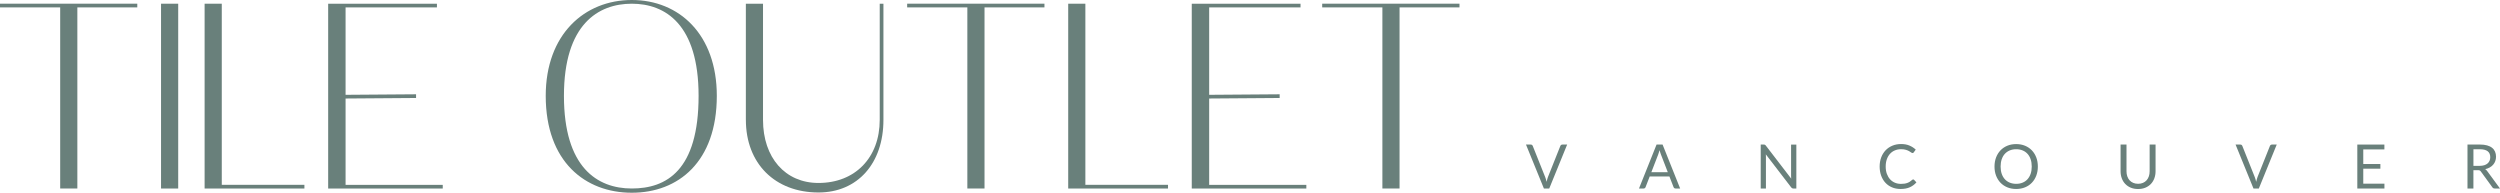 <svg viewBox="0 0 1092.44 84.22" xmlns="http://www.w3.org/2000/svg" data-name="Layer 2" id="Layer_2">
  <defs>
    <style>
      .cls-1 {
        fill: #69807b;
        stroke-width: 0px;
      }
    </style>
  </defs>
  <g data-name="Layer 1" id="Layer_1-2">
    <g data-name="STORE FRONT SIGN" id="STORE_FRONT_SIGN">
      <g>
        <g>
          <path d="m59.99,3.23h-26.19v79.14h-7.5V3.23H0v-1.62h59.99v1.62Z" class="cls-1"></path>
          <path d="m77.87,1.62v80.76h-7.5V1.62h7.5Z" class="cls-1"></path>
          <path d="m89.41,1.62h7.5v79.14h36.11v1.62h-43.61V1.62Z" class="cls-1"></path>
          <path d="m193.47,80.76v1.62h-50.07V1.62h47.53v1.62h-39.92v38.19l30.8-.23v1.62l-30.8.23v37.73h42.46Z" class="cls-1"></path>
          <path d="m238.47,41.88c0-26.88,16.96-41.88,37.61-41.88s37.15,15,37.15,41.88c0,28.84-16.84,42.34-37.15,42.34s-37.61-13.5-37.61-42.34Zm66.8,0c0-31.26-14.54-40.26-29.19-40.26s-29.65,9-29.65,40.26,14.54,40.49,29.65,40.49,29.19-7.84,29.19-40.49Z" class="cls-1"></path>
          <path d="m325.92,52.38V1.62h7.5v50.76c0,16.5,9.69,27.57,24.23,27.57,16.04,0,26.77-11.08,26.77-27.57V1.62h1.62v50.76c0,19.04-11.31,31.73-28.38,31.73-19.04,0-31.73-12.69-31.73-31.73Z" class="cls-1"></path>
          <path d="m456.4,3.23h-26.19v79.14h-7.5V3.23h-26.3v-1.62h59.99v1.62Z" class="cls-1"></path>
          <path d="m466.78,1.62h7.5v79.14h36.11v1.62h-43.61V1.62Z" class="cls-1"></path>
          <path d="m570.84,80.76v1.62h-50.07V1.62h47.53v1.62h-39.92v38.19l30.8-.23v1.62l-30.8.23v37.73h42.46Z" class="cls-1"></path>
          <path d="m637.76,3.23h-26.19v79.14h-7.5V3.23h-26.3v-1.62h59.99v1.62Z" class="cls-1"></path>
        </g>
        <g>
          <path d="m684.81,63.17l-7.83,19.21h-2.33l-7.83-19.21h2.08c.23,0,.42.06.56.17.14.12.25.26.32.44l5.41,13.55c.12.3.23.63.34.99.11.36.21.73.3,1.13.09-.39.18-.77.28-1.13.1-.36.21-.69.32-.99l5.4-13.55c.05-.15.16-.29.31-.42.16-.13.35-.19.57-.19h2.08Z" class="cls-1"></path>
          <path d="m734.19,82.37h-2.01c-.23,0-.42-.06-.56-.17-.14-.12-.25-.26-.32-.44l-1.8-4.64h-8.62l-1.8,4.64c-.05.16-.16.3-.31.43-.15.12-.34.19-.56.19h-2.01l7.68-19.21h2.63l7.68,19.21Zm-5.41-7.13l-3.02-7.81c-.09-.23-.18-.5-.28-.81-.1-.31-.19-.64-.28-.99-.19.72-.38,1.33-.58,1.81l-3.02,7.8h7.17Z" class="cls-1"></path>
          <path d="m784.96,63.17v19.21h-1.3c-.21,0-.38-.04-.52-.11-.14-.07-.27-.19-.41-.36l-11.11-14.47c.02.22.03.44.04.66,0,.21.01.42.01.6v13.68h-2.28v-19.21h1.34c.12,0,.21,0,.29.02s.15.04.21.07.12.08.19.13c.06.06.13.13.2.22l11.11,14.46c-.02-.23-.03-.46-.05-.68-.01-.22-.02-.43-.02-.62v-13.6h2.28Z" class="cls-1"></path>
          <path d="m836.02,78.41c.14,0,.27.06.38.17l1.03,1.11c-.79.91-1.74,1.62-2.86,2.13-1.12.51-2.48.76-4.07.76-1.38,0-2.63-.24-3.75-.72-1.13-.48-2.09-1.15-2.88-2.01-.8-.86-1.41-1.9-1.85-3.1-.44-1.21-.66-2.53-.66-3.98s.23-2.77.68-3.98c.46-1.21,1.1-2.24,1.92-3.11.83-.87,1.82-1.54,2.97-2.02,1.15-.48,2.43-.72,3.82-.72s2.57.22,3.62.66,1.97,1.03,2.76,1.78l-.86,1.19c-.05.09-.12.16-.21.22-.09.06-.2.09-.34.09-.16,0-.36-.09-.59-.26-.23-.17-.54-.37-.91-.58-.38-.21-.84-.41-1.41-.58-.56-.17-1.26-.26-2.08-.26-.99,0-1.9.17-2.72.52-.82.34-1.53.84-2.12,1.49-.59.65-1.06,1.45-1.39,2.39-.33.94-.5,2-.5,3.18s.17,2.26.52,3.2.81,1.73,1.41,2.38c.59.65,1.3,1.14,2.1,1.48.81.34,1.68.51,2.62.51.57,0,1.09-.03,1.55-.1s.88-.17,1.27-.32c.39-.14.75-.32,1.09-.54.34-.22.67-.48,1-.78.15-.13.3-.2.46-.2Z" class="cls-1"></path>
          <path d="m890.49,72.78c0,1.44-.23,2.76-.68,3.96-.46,1.2-1.1,2.24-1.93,3.1-.83.87-1.83,1.54-3,2.02-1.17.48-2.46.72-3.87.72s-2.7-.24-3.86-.72c-1.16-.48-2.16-1.15-2.99-2.02-.83-.87-1.47-1.9-1.93-3.1-.46-1.2-.68-2.52-.68-3.96s.23-2.76.68-3.96c.46-1.2,1.1-2.24,1.93-3.11.83-.87,1.83-1.55,2.99-2.03,1.16-.48,2.45-.72,3.86-.72s2.7.24,3.87.72c1.17.48,2.16,1.16,3,2.03.83.87,1.47,1.91,1.93,3.11.46,1.2.68,2.52.68,3.96Zm-2.67,0c0-1.18-.16-2.24-.48-3.18s-.78-1.73-1.37-2.38-1.3-1.15-2.14-1.49c-.84-.35-1.78-.52-2.81-.52s-1.96.17-2.8.52-1.56.85-2.15,1.49-1.05,1.44-1.37,2.38-.48,2-.48,3.18.16,2.24.48,3.17.78,1.72,1.37,2.37,1.31,1.14,2.15,1.49c.84.34,1.77.52,2.8.52s1.97-.17,2.81-.52c.84-.34,1.55-.84,2.14-1.49s1.05-1.44,1.37-2.37.48-1.99.48-3.17Z" class="cls-1"></path>
          <path d="m934.29,80.31c.8,0,1.51-.13,2.13-.4.63-.27,1.15-.64,1.59-1.13.43-.48.76-1.06.99-1.73s.34-1.41.34-2.21v-11.67h2.59v11.67c0,1.11-.18,2.14-.53,3.08-.35.95-.86,1.77-1.51,2.46-.66.69-1.46,1.24-2.41,1.63-.95.39-2.01.59-3.19.59s-2.24-.2-3.19-.59c-.95-.39-1.75-.94-2.41-1.63-.66-.69-1.17-1.51-1.52-2.46-.35-.95-.53-1.97-.53-3.08v-11.67h2.59v11.66c0,.8.11,1.54.34,2.21s.56,1.25.99,1.73c.43.48.96.86,1.59,1.13.63.27,1.34.41,2.14.41Z" class="cls-1"></path>
          <path d="m994.88,63.17l-7.83,19.21h-2.33l-7.83-19.21h2.08c.23,0,.42.06.56.17.14.12.25.26.32.44l5.41,13.55c.12.3.23.63.34.99.11.36.21.73.3,1.13.09-.39.18-.77.28-1.13.1-.36.21-.69.32-.99l5.4-13.55c.05-.15.16-.29.31-.42.16-.13.35-.19.57-.19h2.08Z" class="cls-1"></path>
          <path d="m1041.94,80.26v2.12h-11.85v-19.21h11.83v2.12h-9.23v6.38h7.48v2.04h-7.48v6.55h9.25Z" class="cls-1"></path>
          <path d="m1092.44,82.37h-2.31c-.47,0-.82-.18-1.05-.55l-4.99-6.86c-.15-.21-.31-.37-.49-.46-.17-.09-.44-.14-.81-.14h-1.97v8.01h-2.59v-19.21h5.43c1.22,0,2.27.12,3.15.37s1.62.6,2.19,1.07c.58.46,1,1.03,1.28,1.68.28.66.42,1.39.42,2.2,0,.68-.11,1.31-.32,1.9-.21.59-.52,1.12-.93,1.59-.41.47-.9.87-1.49,1.2-.59.33-1.25.58-1.99.75.33.19.62.46.86.82l5.6,7.63Zm-8.87-9.9c.75,0,1.41-.09,1.99-.27.58-.18,1.06-.44,1.45-.78s.68-.73.88-1.2c.2-.46.29-.98.29-1.54,0-1.14-.38-2.01-1.13-2.59-.75-.58-1.88-.87-3.38-.87h-2.84v7.25h2.73Z" class="cls-1"></path>
        </g>
      </g>
    </g>
  </g>
</svg>